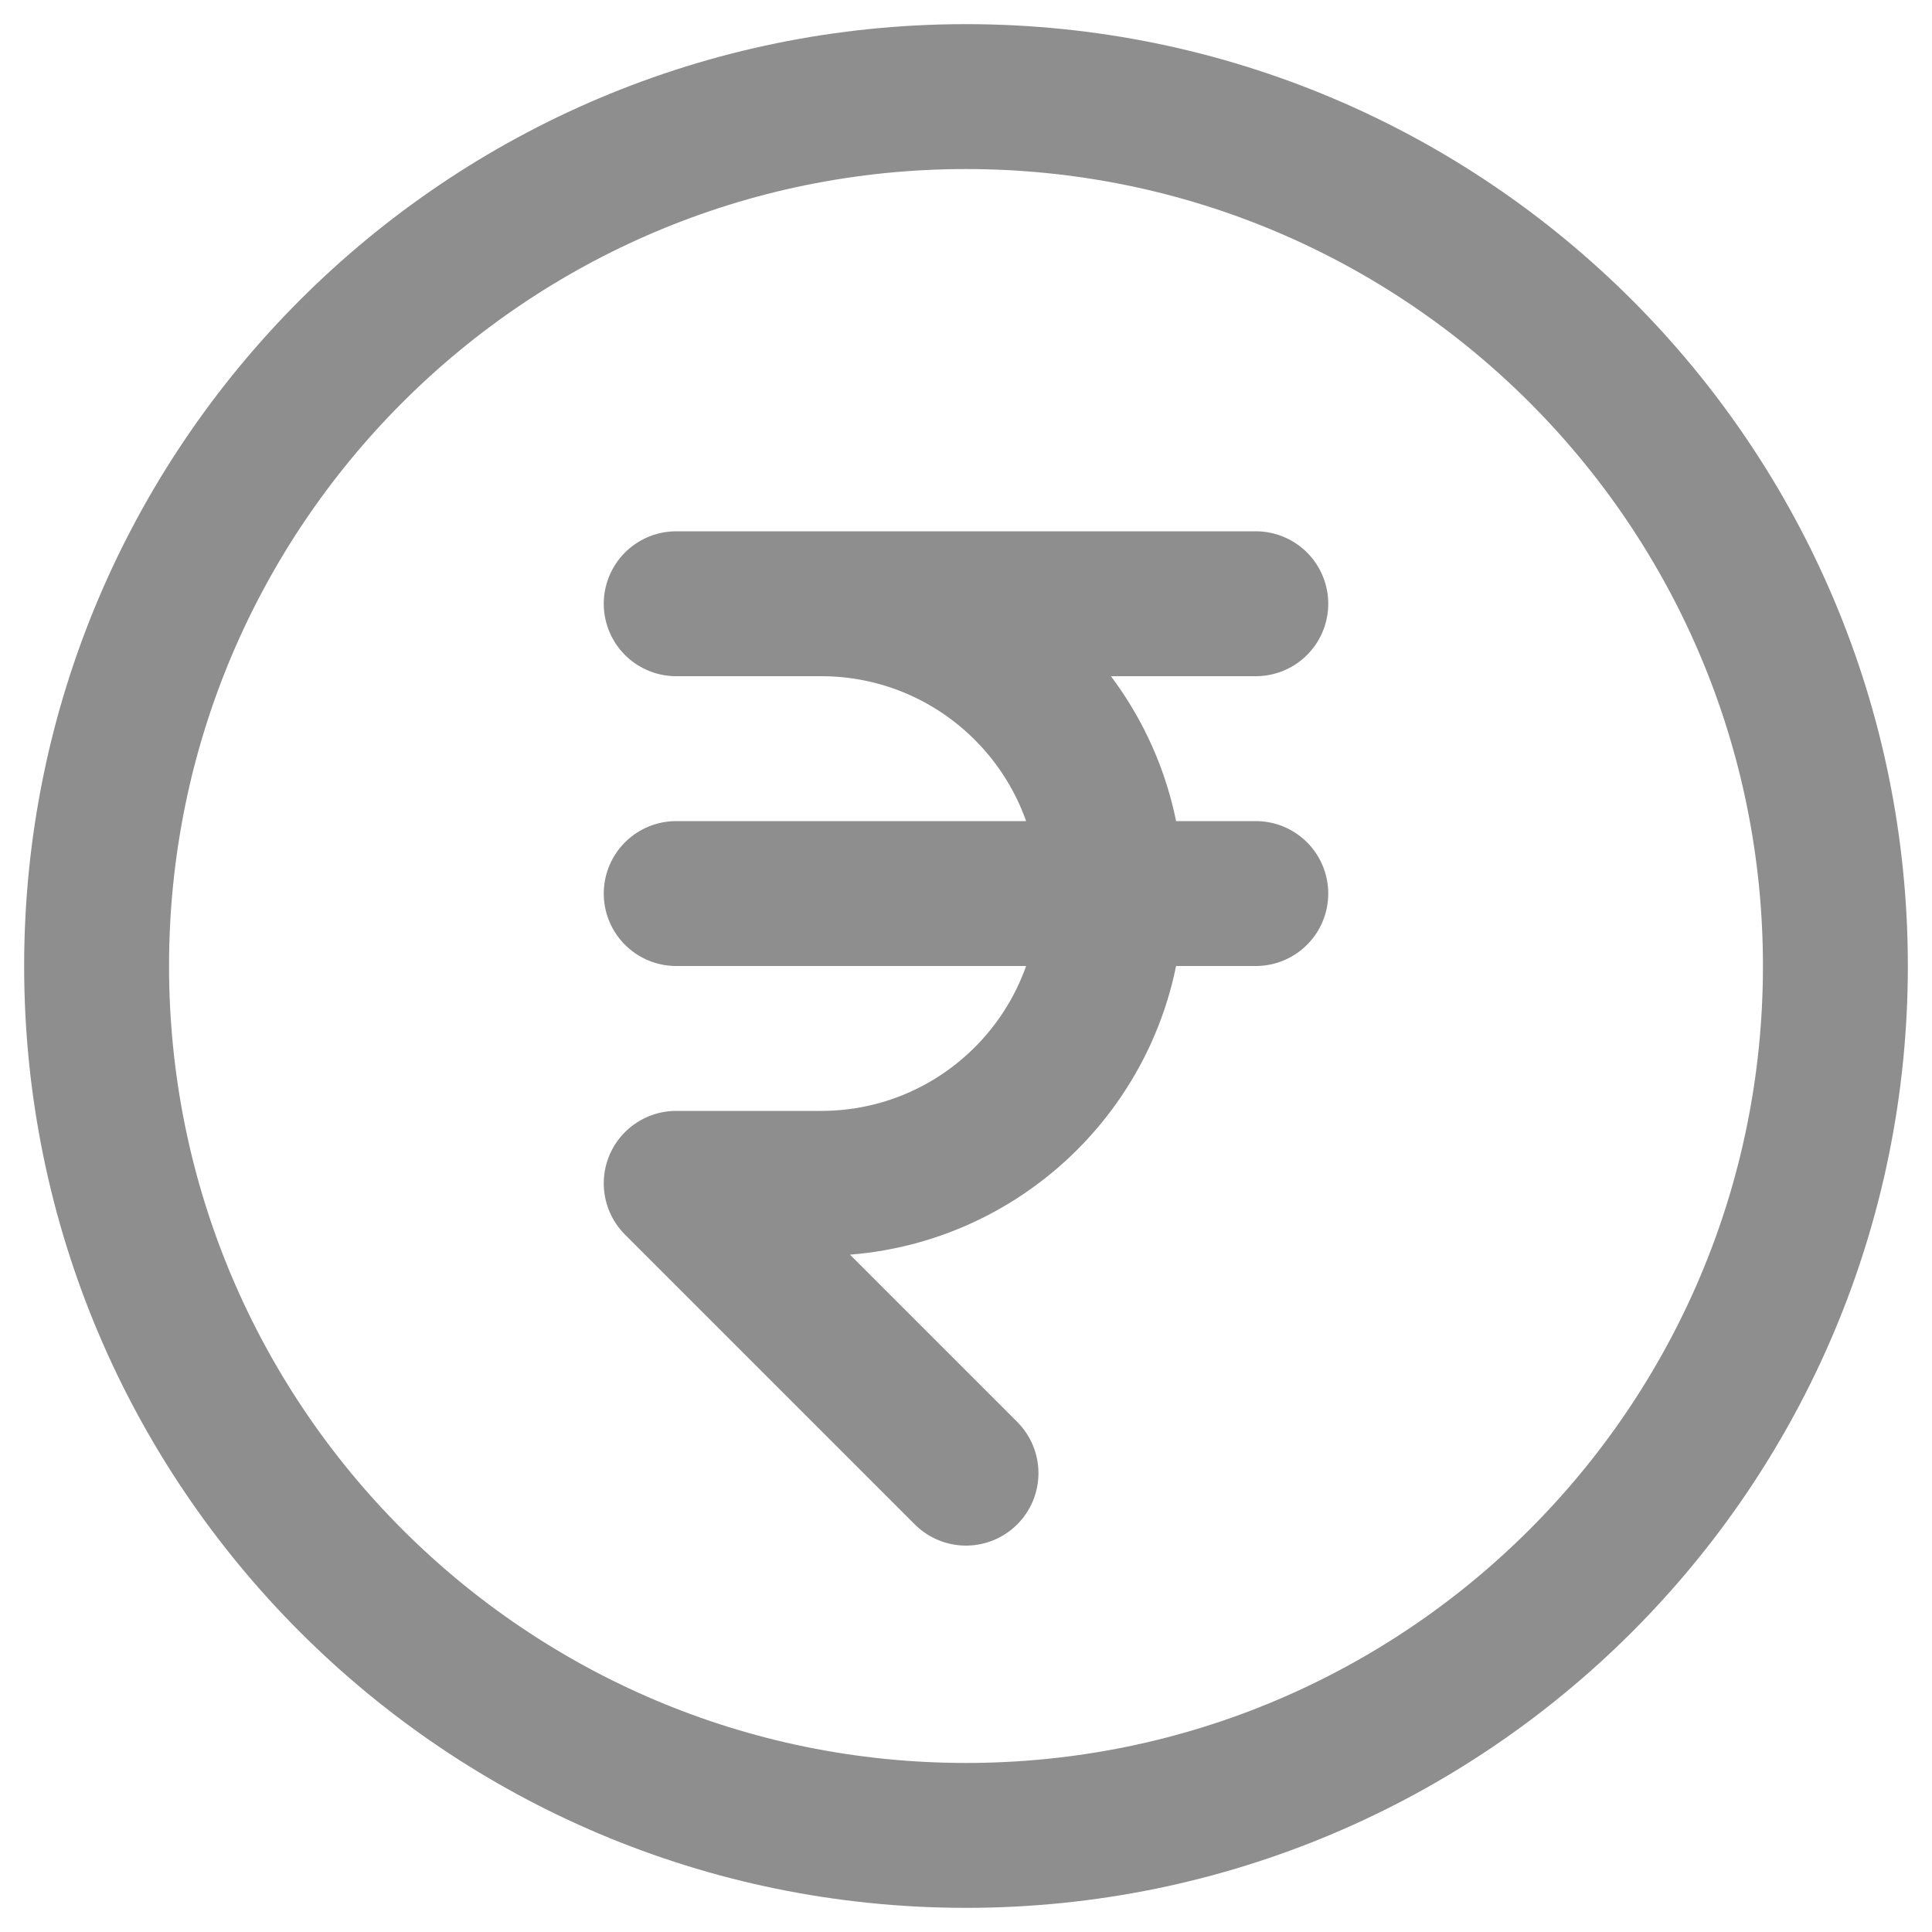 <svg width="20" height="20" viewBox="0 0 20 20" fill="none" xmlns="http://www.w3.org/2000/svg">
<path d="M13 6.25L7 6.25M13 9.25H7M10 15.25L7 12.25H8.5C10.157 12.25 11.5 10.907 11.5 9.25C11.5 7.593 10.157 6.25 8.5 6.25M19 10C19 14.971 14.971 19 10 19C5.029 19 1 14.971 1 10C1 5.029 5.029 1 10 1C14.971 1 19 5.029 19 10Z" stroke="#8E8E8E" stroke-width="1.5" stroke-linecap="round" stroke-linejoin="round"/>
</svg>
